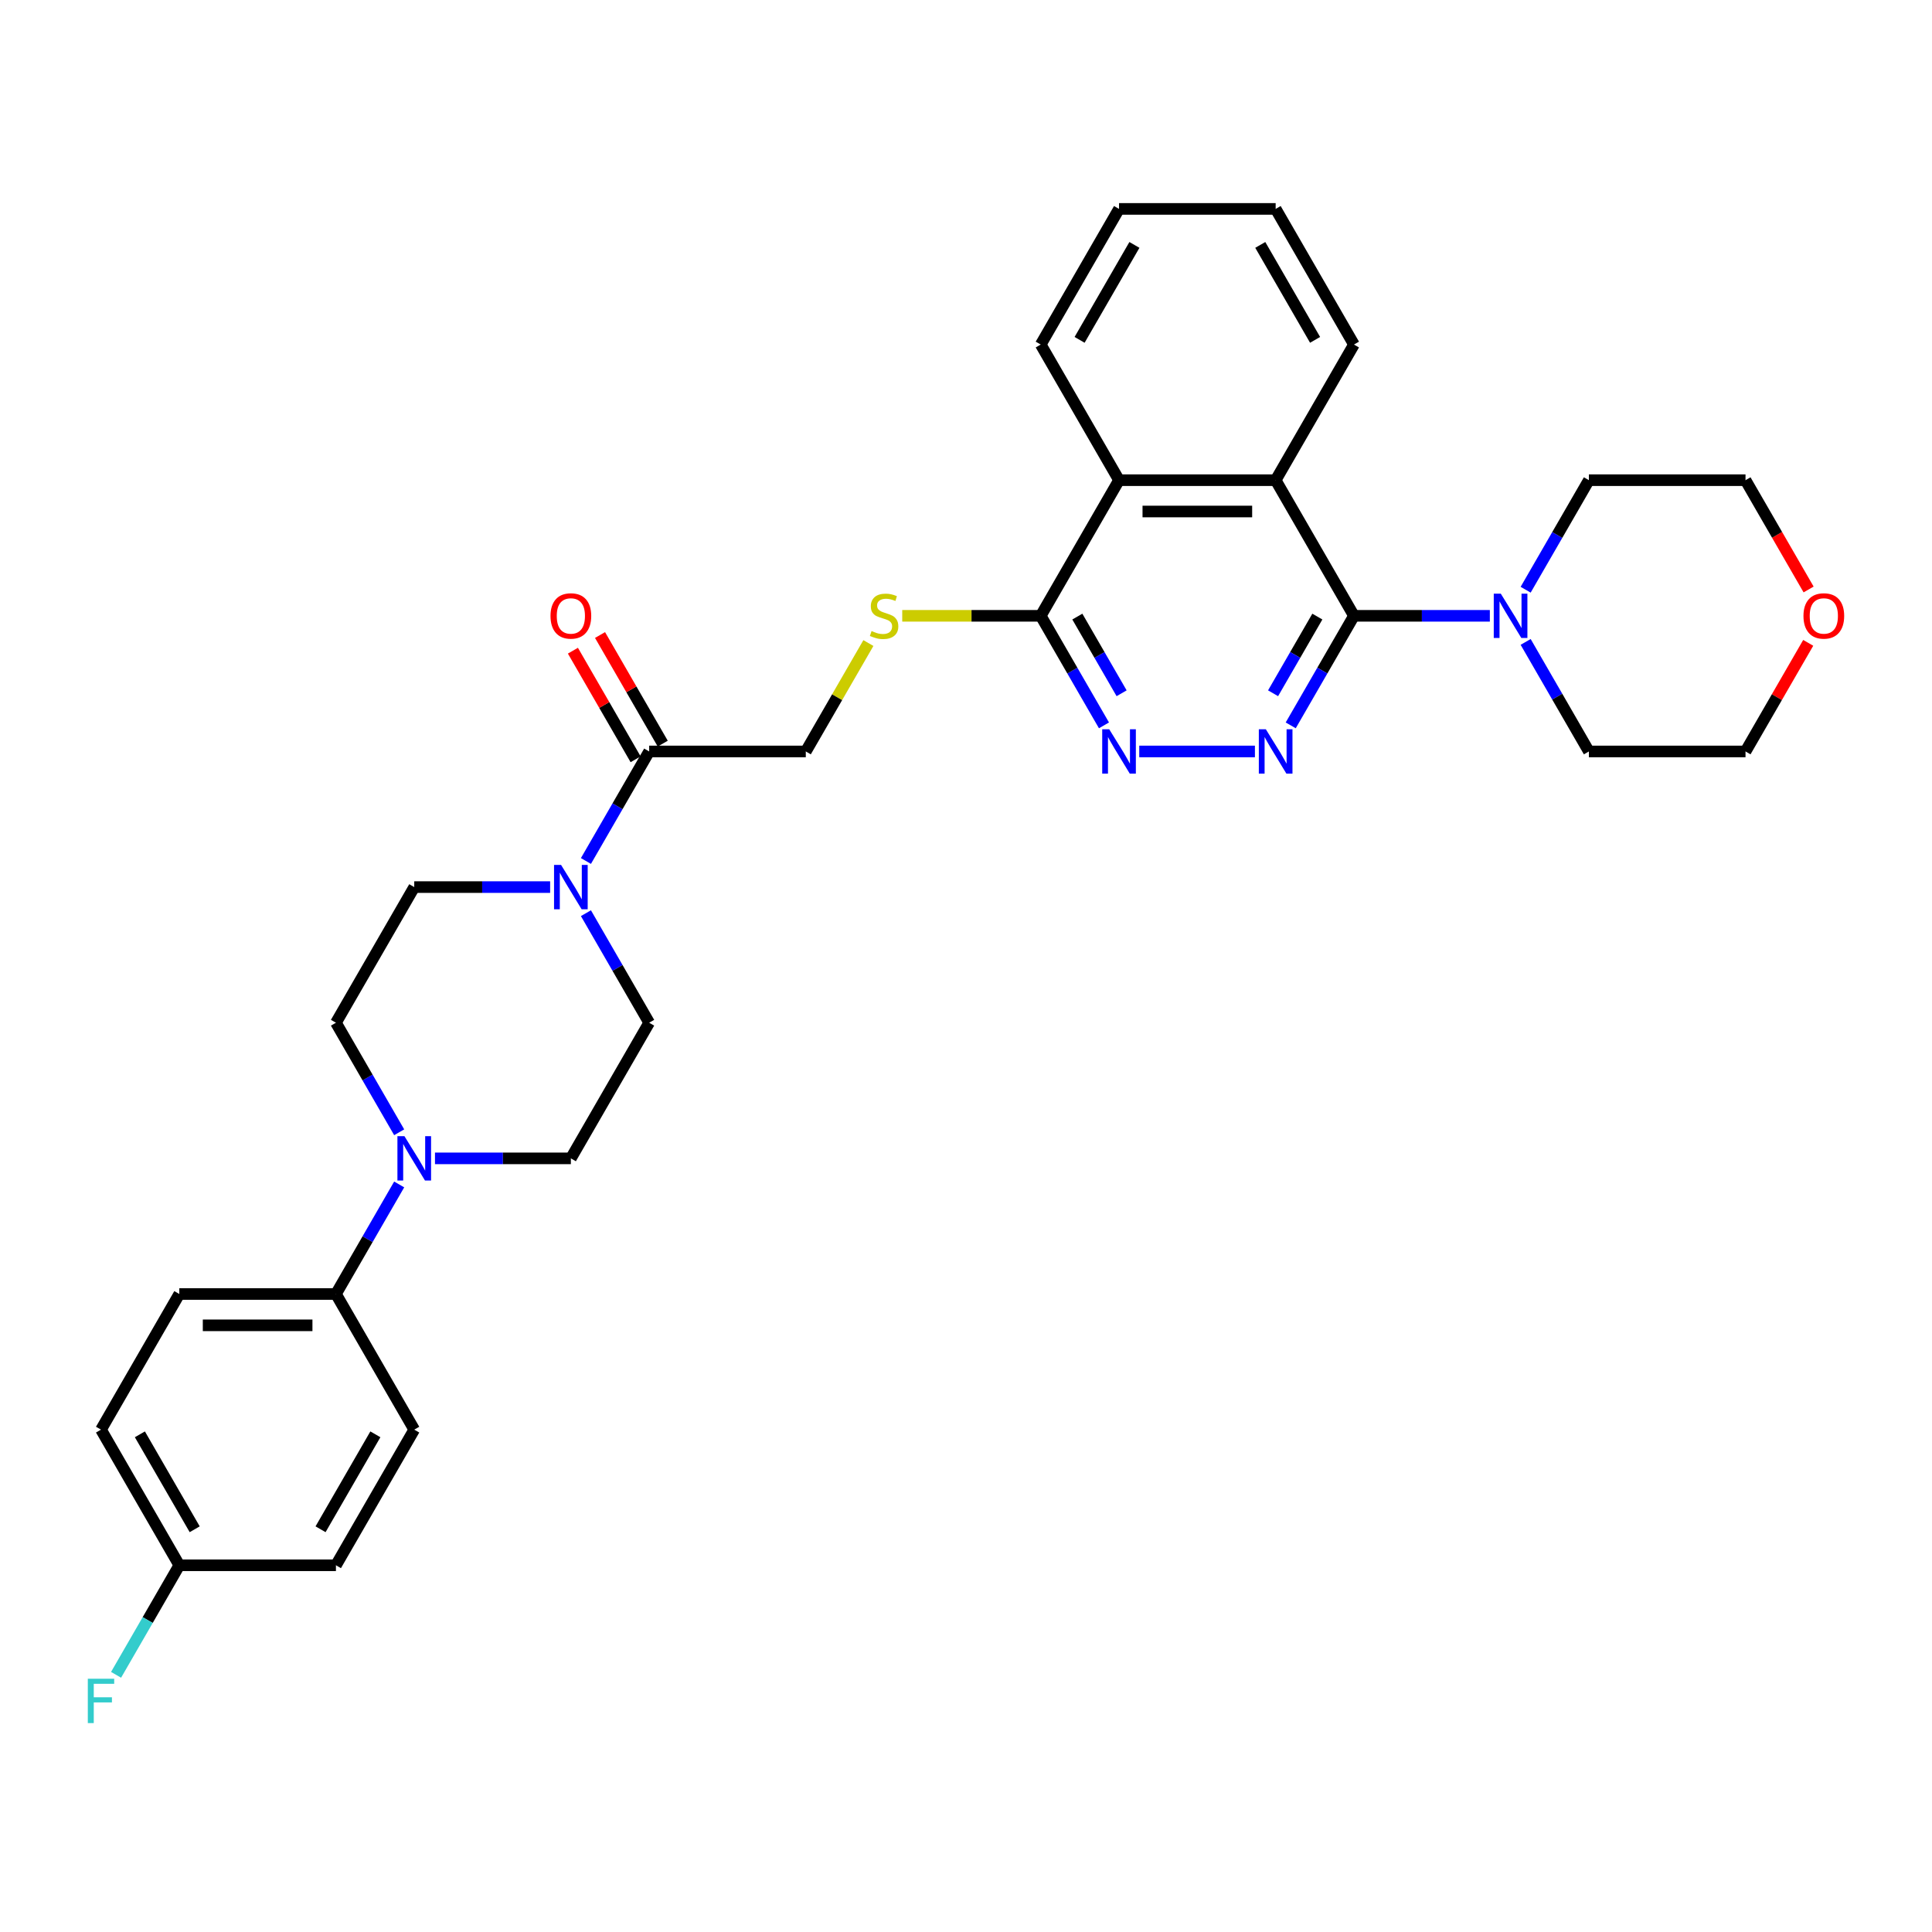 <?xml version='1.0' encoding='iso-8859-1'?>
<svg version='1.1' baseProfile='full'
              xmlns='http://www.w3.org/2000/svg'
                      xmlns:rdkit='http://www.rdkit.org/xml'
                      xmlns:xlink='http://www.w3.org/1999/xlink'
                  xml:space='preserve'
width='1000px' height='1000px' viewBox='0 0 1000 1000'>
<!-- END OF HEADER -->
<rect style='opacity:1.0;fill:#FFFFFF;stroke:none' width='1000' height='1000' x='0' y='0'> </rect>
<path class='bond-0' d='M 700.809,318.747 L 684.441,347.097' style='fill:none;fill-rule:evenodd;stroke:#000000;stroke-width:6px;stroke-linecap:butt;stroke-linejoin:miter;stroke-opacity:1' />
<path class='bond-0' d='M 684.441,347.097 L 668.073,375.447' style='fill:none;fill-rule:evenodd;stroke:#0000FF;stroke-width:6px;stroke-linecap:butt;stroke-linejoin:miter;stroke-opacity:1' />
<path class='bond-0' d='M 681.857,319.146 L 670.4,338.991' style='fill:none;fill-rule:evenodd;stroke:#000000;stroke-width:6px;stroke-linecap:butt;stroke-linejoin:miter;stroke-opacity:1' />
<path class='bond-0' d='M 670.4,338.991 L 658.942,358.835' style='fill:none;fill-rule:evenodd;stroke:#0000FF;stroke-width:6px;stroke-linecap:butt;stroke-linejoin:miter;stroke-opacity:1' />
<path class='bond-2' d='M 700.809,318.747 L 660.276,248.542' style='fill:none;fill-rule:evenodd;stroke:#000000;stroke-width:6px;stroke-linecap:butt;stroke-linejoin:miter;stroke-opacity:1' />
<path class='bond-4' d='M 700.809,318.747 L 735.975,318.747' style='fill:none;fill-rule:evenodd;stroke:#000000;stroke-width:6px;stroke-linecap:butt;stroke-linejoin:miter;stroke-opacity:1' />
<path class='bond-4' d='M 735.975,318.747 L 771.142,318.747' style='fill:none;fill-rule:evenodd;stroke:#0000FF;stroke-width:6px;stroke-linecap:butt;stroke-linejoin:miter;stroke-opacity:1' />
<path class='bond-1' d='M 649.543,388.953 L 589.674,388.953' style='fill:none;fill-rule:evenodd;stroke:#0000FF;stroke-width:6px;stroke-linecap:butt;stroke-linejoin:miter;stroke-opacity:1' />
<path class='bond-33' d='M 571.412,375.447 L 555.044,347.097' style='fill:none;fill-rule:evenodd;stroke:#0000FF;stroke-width:6px;stroke-linecap:butt;stroke-linejoin:miter;stroke-opacity:1' />
<path class='bond-33' d='M 555.044,347.097 L 538.677,318.747' style='fill:none;fill-rule:evenodd;stroke:#000000;stroke-width:6px;stroke-linecap:butt;stroke-linejoin:miter;stroke-opacity:1' />
<path class='bond-33' d='M 580.543,358.835 L 569.085,338.991' style='fill:none;fill-rule:evenodd;stroke:#0000FF;stroke-width:6px;stroke-linecap:butt;stroke-linejoin:miter;stroke-opacity:1' />
<path class='bond-33' d='M 569.085,338.991 L 557.628,319.146' style='fill:none;fill-rule:evenodd;stroke:#000000;stroke-width:6px;stroke-linecap:butt;stroke-linejoin:miter;stroke-opacity:1' />
<path class='bond-8' d='M 660.276,248.542 L 579.21,248.542' style='fill:none;fill-rule:evenodd;stroke:#000000;stroke-width:6px;stroke-linecap:butt;stroke-linejoin:miter;stroke-opacity:1' />
<path class='bond-8' d='M 648.116,264.755 L 591.37,264.755' style='fill:none;fill-rule:evenodd;stroke:#000000;stroke-width:6px;stroke-linecap:butt;stroke-linejoin:miter;stroke-opacity:1' />
<path class='bond-26' d='M 660.276,248.542 L 700.809,178.337' style='fill:none;fill-rule:evenodd;stroke:#000000;stroke-width:6px;stroke-linecap:butt;stroke-linejoin:miter;stroke-opacity:1' />
<path class='bond-3' d='M 303.276,445.652 L 319.644,417.302' style='fill:none;fill-rule:evenodd;stroke:#0000FF;stroke-width:6px;stroke-linecap:butt;stroke-linejoin:miter;stroke-opacity:1' />
<path class='bond-3' d='M 319.644,417.302 L 336.011,388.953' style='fill:none;fill-rule:evenodd;stroke:#000000;stroke-width:6px;stroke-linecap:butt;stroke-linejoin:miter;stroke-opacity:1' />
<path class='bond-12' d='M 284.745,459.158 L 249.579,459.158' style='fill:none;fill-rule:evenodd;stroke:#0000FF;stroke-width:6px;stroke-linecap:butt;stroke-linejoin:miter;stroke-opacity:1' />
<path class='bond-12' d='M 249.579,459.158 L 214.412,459.158' style='fill:none;fill-rule:evenodd;stroke:#000000;stroke-width:6px;stroke-linecap:butt;stroke-linejoin:miter;stroke-opacity:1' />
<path class='bond-13' d='M 303.276,472.663 L 319.644,501.013' style='fill:none;fill-rule:evenodd;stroke:#0000FF;stroke-width:6px;stroke-linecap:butt;stroke-linejoin:miter;stroke-opacity:1' />
<path class='bond-13' d='M 319.644,501.013 L 336.011,529.363' style='fill:none;fill-rule:evenodd;stroke:#000000;stroke-width:6px;stroke-linecap:butt;stroke-linejoin:miter;stroke-opacity:1' />
<path class='bond-24' d='M 789.672,305.242 L 806.04,276.892' style='fill:none;fill-rule:evenodd;stroke:#0000FF;stroke-width:6px;stroke-linecap:butt;stroke-linejoin:miter;stroke-opacity:1' />
<path class='bond-24' d='M 806.04,276.892 L 822.408,248.542' style='fill:none;fill-rule:evenodd;stroke:#000000;stroke-width:6px;stroke-linecap:butt;stroke-linejoin:miter;stroke-opacity:1' />
<path class='bond-25' d='M 789.672,332.253 L 806.04,360.603' style='fill:none;fill-rule:evenodd;stroke:#0000FF;stroke-width:6px;stroke-linecap:butt;stroke-linejoin:miter;stroke-opacity:1' />
<path class='bond-25' d='M 806.04,360.603 L 822.408,388.953' style='fill:none;fill-rule:evenodd;stroke:#000000;stroke-width:6px;stroke-linecap:butt;stroke-linejoin:miter;stroke-opacity:1' />
<path class='bond-5' d='M 225.146,599.568 L 260.312,599.568' style='fill:none;fill-rule:evenodd;stroke:#0000FF;stroke-width:6px;stroke-linecap:butt;stroke-linejoin:miter;stroke-opacity:1' />
<path class='bond-5' d='M 260.312,599.568 L 295.478,599.568' style='fill:none;fill-rule:evenodd;stroke:#000000;stroke-width:6px;stroke-linecap:butt;stroke-linejoin:miter;stroke-opacity:1' />
<path class='bond-10' d='M 206.615,613.074 L 190.247,641.424' style='fill:none;fill-rule:evenodd;stroke:#0000FF;stroke-width:6px;stroke-linecap:butt;stroke-linejoin:miter;stroke-opacity:1' />
<path class='bond-10' d='M 190.247,641.424 L 173.879,669.774' style='fill:none;fill-rule:evenodd;stroke:#000000;stroke-width:6px;stroke-linecap:butt;stroke-linejoin:miter;stroke-opacity:1' />
<path class='bond-35' d='M 206.615,586.063 L 190.247,557.713' style='fill:none;fill-rule:evenodd;stroke:#0000FF;stroke-width:6px;stroke-linecap:butt;stroke-linejoin:miter;stroke-opacity:1' />
<path class='bond-35' d='M 190.247,557.713 L 173.879,529.363' style='fill:none;fill-rule:evenodd;stroke:#000000;stroke-width:6px;stroke-linecap:butt;stroke-linejoin:miter;stroke-opacity:1' />
<path class='bond-6' d='M 538.677,318.747 L 579.21,248.542' style='fill:none;fill-rule:evenodd;stroke:#000000;stroke-width:6px;stroke-linecap:butt;stroke-linejoin:miter;stroke-opacity:1' />
<path class='bond-9' d='M 538.677,318.747 L 502.837,318.747' style='fill:none;fill-rule:evenodd;stroke:#000000;stroke-width:6px;stroke-linecap:butt;stroke-linejoin:miter;stroke-opacity:1' />
<path class='bond-9' d='M 502.837,318.747 L 466.998,318.747' style='fill:none;fill-rule:evenodd;stroke:#CCCC00;stroke-width:6px;stroke-linecap:butt;stroke-linejoin:miter;stroke-opacity:1' />
<path class='bond-7' d='M 336.011,388.953 L 417.078,388.953' style='fill:none;fill-rule:evenodd;stroke:#000000;stroke-width:6px;stroke-linecap:butt;stroke-linejoin:miter;stroke-opacity:1' />
<path class='bond-16' d='M 343.032,384.899 L 326.805,356.793' style='fill:none;fill-rule:evenodd;stroke:#000000;stroke-width:6px;stroke-linecap:butt;stroke-linejoin:miter;stroke-opacity:1' />
<path class='bond-16' d='M 326.805,356.793 L 310.577,328.686' style='fill:none;fill-rule:evenodd;stroke:#FF0000;stroke-width:6px;stroke-linecap:butt;stroke-linejoin:miter;stroke-opacity:1' />
<path class='bond-16' d='M 328.991,393.006 L 312.764,364.899' style='fill:none;fill-rule:evenodd;stroke:#000000;stroke-width:6px;stroke-linecap:butt;stroke-linejoin:miter;stroke-opacity:1' />
<path class='bond-16' d='M 312.764,364.899 L 296.536,336.793' style='fill:none;fill-rule:evenodd;stroke:#FF0000;stroke-width:6px;stroke-linecap:butt;stroke-linejoin:miter;stroke-opacity:1' />
<path class='bond-27' d='M 579.21,248.542 L 538.677,178.337' style='fill:none;fill-rule:evenodd;stroke:#000000;stroke-width:6px;stroke-linecap:butt;stroke-linejoin:miter;stroke-opacity:1' />
<path class='bond-11' d='M 449.476,332.837 L 433.277,360.895' style='fill:none;fill-rule:evenodd;stroke:#CCCC00;stroke-width:6px;stroke-linecap:butt;stroke-linejoin:miter;stroke-opacity:1' />
<path class='bond-11' d='M 433.277,360.895 L 417.078,388.953' style='fill:none;fill-rule:evenodd;stroke:#000000;stroke-width:6px;stroke-linecap:butt;stroke-linejoin:miter;stroke-opacity:1' />
<path class='bond-18' d='M 173.879,669.774 L 92.813,669.774' style='fill:none;fill-rule:evenodd;stroke:#000000;stroke-width:6px;stroke-linecap:butt;stroke-linejoin:miter;stroke-opacity:1' />
<path class='bond-18' d='M 161.719,685.987 L 104.973,685.987' style='fill:none;fill-rule:evenodd;stroke:#000000;stroke-width:6px;stroke-linecap:butt;stroke-linejoin:miter;stroke-opacity:1' />
<path class='bond-19' d='M 173.879,669.774 L 214.412,739.979' style='fill:none;fill-rule:evenodd;stroke:#000000;stroke-width:6px;stroke-linecap:butt;stroke-linejoin:miter;stroke-opacity:1' />
<path class='bond-15' d='M 214.412,459.158 L 173.879,529.363' style='fill:none;fill-rule:evenodd;stroke:#000000;stroke-width:6px;stroke-linecap:butt;stroke-linejoin:miter;stroke-opacity:1' />
<path class='bond-14' d='M 336.011,529.363 L 295.478,599.568' style='fill:none;fill-rule:evenodd;stroke:#000000;stroke-width:6px;stroke-linecap:butt;stroke-linejoin:miter;stroke-opacity:1' />
<path class='bond-17' d='M 935.929,332.739 L 919.701,360.846' style='fill:none;fill-rule:evenodd;stroke:#FF0000;stroke-width:6px;stroke-linecap:butt;stroke-linejoin:miter;stroke-opacity:1' />
<path class='bond-17' d='M 919.701,360.846 L 903.474,388.953' style='fill:none;fill-rule:evenodd;stroke:#000000;stroke-width:6px;stroke-linecap:butt;stroke-linejoin:miter;stroke-opacity:1' />
<path class='bond-32' d='M 936.135,305.112 L 919.804,276.827' style='fill:none;fill-rule:evenodd;stroke:#FF0000;stroke-width:6px;stroke-linecap:butt;stroke-linejoin:miter;stroke-opacity:1' />
<path class='bond-32' d='M 919.804,276.827 L 903.474,248.542' style='fill:none;fill-rule:evenodd;stroke:#000000;stroke-width:6px;stroke-linecap:butt;stroke-linejoin:miter;stroke-opacity:1' />
<path class='bond-22' d='M 92.813,669.774 L 52.28,739.979' style='fill:none;fill-rule:evenodd;stroke:#000000;stroke-width:6px;stroke-linecap:butt;stroke-linejoin:miter;stroke-opacity:1' />
<path class='bond-21' d='M 214.412,739.979 L 173.879,810.184' style='fill:none;fill-rule:evenodd;stroke:#000000;stroke-width:6px;stroke-linecap:butt;stroke-linejoin:miter;stroke-opacity:1' />
<path class='bond-21' d='M 194.291,742.403 L 165.918,791.547' style='fill:none;fill-rule:evenodd;stroke:#000000;stroke-width:6px;stroke-linecap:butt;stroke-linejoin:miter;stroke-opacity:1' />
<path class='bond-20' d='M 92.813,810.184 L 173.879,810.184' style='fill:none;fill-rule:evenodd;stroke:#000000;stroke-width:6px;stroke-linecap:butt;stroke-linejoin:miter;stroke-opacity:1' />
<path class='bond-23' d='M 92.813,810.184 L 76.446,838.534' style='fill:none;fill-rule:evenodd;stroke:#000000;stroke-width:6px;stroke-linecap:butt;stroke-linejoin:miter;stroke-opacity:1' />
<path class='bond-23' d='M 76.446,838.534 L 60.078,866.884' style='fill:none;fill-rule:evenodd;stroke:#33CCCC;stroke-width:6px;stroke-linecap:butt;stroke-linejoin:miter;stroke-opacity:1' />
<path class='bond-36' d='M 92.813,810.184 L 52.28,739.979' style='fill:none;fill-rule:evenodd;stroke:#000000;stroke-width:6px;stroke-linecap:butt;stroke-linejoin:miter;stroke-opacity:1' />
<path class='bond-36' d='M 100.774,791.547 L 72.401,742.403' style='fill:none;fill-rule:evenodd;stroke:#000000;stroke-width:6px;stroke-linecap:butt;stroke-linejoin:miter;stroke-opacity:1' />
<path class='bond-29' d='M 822.408,248.542 L 903.474,248.542' style='fill:none;fill-rule:evenodd;stroke:#000000;stroke-width:6px;stroke-linecap:butt;stroke-linejoin:miter;stroke-opacity:1' />
<path class='bond-28' d='M 822.408,388.953 L 903.474,388.953' style='fill:none;fill-rule:evenodd;stroke:#000000;stroke-width:6px;stroke-linecap:butt;stroke-linejoin:miter;stroke-opacity:1' />
<path class='bond-30' d='M 700.809,178.337 L 660.276,108.132' style='fill:none;fill-rule:evenodd;stroke:#000000;stroke-width:6px;stroke-linecap:butt;stroke-linejoin:miter;stroke-opacity:1' />
<path class='bond-30' d='M 680.688,175.913 L 652.315,126.769' style='fill:none;fill-rule:evenodd;stroke:#000000;stroke-width:6px;stroke-linecap:butt;stroke-linejoin:miter;stroke-opacity:1' />
<path class='bond-34' d='M 538.677,178.337 L 579.21,108.132' style='fill:none;fill-rule:evenodd;stroke:#000000;stroke-width:6px;stroke-linecap:butt;stroke-linejoin:miter;stroke-opacity:1' />
<path class='bond-34' d='M 558.798,175.913 L 587.171,126.769' style='fill:none;fill-rule:evenodd;stroke:#000000;stroke-width:6px;stroke-linecap:butt;stroke-linejoin:miter;stroke-opacity:1' />
<path class='bond-31' d='M 660.276,108.132 L 579.21,108.132' style='fill:none;fill-rule:evenodd;stroke:#000000;stroke-width:6px;stroke-linecap:butt;stroke-linejoin:miter;stroke-opacity:1' />
<path  class='atom-1' d='M 655.201 377.474
L 662.724 389.634
Q 663.47 390.833, 664.669 393.006
Q 665.869 395.179, 665.934 395.308
L 665.934 377.474
L 668.982 377.474
L 668.982 400.432
L 665.837 400.432
L 657.763 387.137
Q 656.822 385.58, 655.817 383.797
Q 654.844 382.013, 654.552 381.462
L 654.552 400.432
L 651.569 400.432
L 651.569 377.474
L 655.201 377.474
' fill='#0000FF'/>
<path  class='atom-2' d='M 574.135 377.474
L 581.658 389.634
Q 582.404 390.833, 583.603 393.006
Q 584.803 395.179, 584.868 395.308
L 584.868 377.474
L 587.916 377.474
L 587.916 400.432
L 584.771 400.432
L 576.697 387.137
Q 575.756 385.58, 574.751 383.797
Q 573.778 382.013, 573.486 381.462
L 573.486 400.432
L 570.503 400.432
L 570.503 377.474
L 574.135 377.474
' fill='#0000FF'/>
<path  class='atom-4' d='M 290.404 447.679
L 297.927 459.839
Q 298.672 461.039, 299.872 463.211
Q 301.072 465.384, 301.137 465.513
L 301.137 447.679
L 304.185 447.679
L 304.185 470.637
L 301.04 470.637
L 292.965 457.342
Q 292.025 455.786, 291.02 454.002
Q 290.047 452.219, 289.755 451.667
L 289.755 470.637
L 286.772 470.637
L 286.772 447.679
L 290.404 447.679
' fill='#0000FF'/>
<path  class='atom-5' d='M 776.8 307.268
L 784.323 319.428
Q 785.069 320.628, 786.269 322.801
Q 787.468 324.973, 787.533 325.103
L 787.533 307.268
L 790.581 307.268
L 790.581 330.226
L 787.436 330.226
L 779.362 316.931
Q 778.421 315.375, 777.416 313.592
Q 776.443 311.808, 776.152 311.257
L 776.152 330.226
L 773.168 330.226
L 773.168 307.268
L 776.8 307.268
' fill='#0000FF'/>
<path  class='atom-6' d='M 209.338 588.089
L 216.861 600.249
Q 217.606 601.449, 218.806 603.622
Q 220.006 605.794, 220.071 605.924
L 220.071 588.089
L 223.119 588.089
L 223.119 611.047
L 219.974 611.047
L 211.899 597.753
Q 210.959 596.196, 209.954 594.413
Q 208.981 592.629, 208.689 592.078
L 208.689 611.047
L 205.706 611.047
L 205.706 588.089
L 209.338 588.089
' fill='#0000FF'/>
<path  class='atom-10' d='M 451.125 326.627
Q 451.385 326.724, 452.455 327.178
Q 453.525 327.632, 454.692 327.924
Q 455.892 328.183, 457.059 328.183
Q 459.232 328.183, 460.497 327.146
Q 461.761 326.076, 461.761 324.227
Q 461.761 322.963, 461.113 322.185
Q 460.497 321.406, 459.524 320.985
Q 458.551 320.563, 456.93 320.077
Q 454.887 319.461, 453.655 318.877
Q 452.455 318.293, 451.579 317.061
Q 450.736 315.829, 450.736 313.754
Q 450.736 310.868, 452.682 309.084
Q 454.66 307.301, 458.551 307.301
Q 461.21 307.301, 464.226 308.565
L 463.48 311.062
Q 460.723 309.927, 458.648 309.927
Q 456.411 309.927, 455.179 310.868
Q 453.946 311.776, 453.979 313.365
Q 453.979 314.597, 454.595 315.343
Q 455.243 316.088, 456.151 316.51
Q 457.092 316.931, 458.648 317.418
Q 460.723 318.066, 461.956 318.715
Q 463.188 319.363, 464.063 320.693
Q 464.971 321.99, 464.971 324.227
Q 464.971 327.405, 462.831 329.124
Q 460.723 330.81, 457.189 330.81
Q 455.146 330.81, 453.59 330.356
Q 452.066 329.934, 450.25 329.189
L 451.125 326.627
' fill='#CCCC00'/>
<path  class='atom-17' d='M 284.94 318.812
Q 284.94 313.3, 287.664 310.219
Q 290.388 307.139, 295.478 307.139
Q 300.569 307.139, 303.293 310.219
Q 306.017 313.3, 306.017 318.812
Q 306.017 324.39, 303.261 327.567
Q 300.505 330.713, 295.478 330.713
Q 290.42 330.713, 287.664 327.567
Q 284.94 324.422, 284.94 318.812
M 295.478 328.119
Q 298.981 328.119, 300.861 325.784
Q 302.774 323.417, 302.774 318.812
Q 302.774 314.305, 300.861 312.035
Q 298.981 309.733, 295.478 309.733
Q 291.976 309.733, 290.063 312.003
Q 288.183 314.273, 288.183 318.812
Q 288.183 323.449, 290.063 325.784
Q 291.976 328.119, 295.478 328.119
' fill='#FF0000'/>
<path  class='atom-18' d='M 933.468 318.812
Q 933.468 313.3, 936.192 310.219
Q 938.916 307.139, 944.007 307.139
Q 949.098 307.139, 951.822 310.219
Q 954.545 313.3, 954.545 318.812
Q 954.545 324.39, 951.789 327.567
Q 949.033 330.713, 944.007 330.713
Q 938.948 330.713, 936.192 327.567
Q 933.468 324.422, 933.468 318.812
M 944.007 328.119
Q 947.509 328.119, 949.39 325.784
Q 951.303 323.417, 951.303 318.812
Q 951.303 314.305, 949.39 312.035
Q 947.509 309.733, 944.007 309.733
Q 940.505 309.733, 938.592 312.003
Q 936.711 314.273, 936.711 318.812
Q 936.711 323.449, 938.592 325.784
Q 940.505 328.119, 944.007 328.119
' fill='#FF0000'/>
<path  class='atom-24' d='M 45.455 868.91
L 59.106 868.91
L 59.106 871.537
L 48.535 871.537
L 48.535 878.509
L 57.939 878.509
L 57.939 881.168
L 48.535 881.168
L 48.535 891.868
L 45.455 891.868
L 45.455 868.91
' fill='#33CCCC'/>
</svg>
